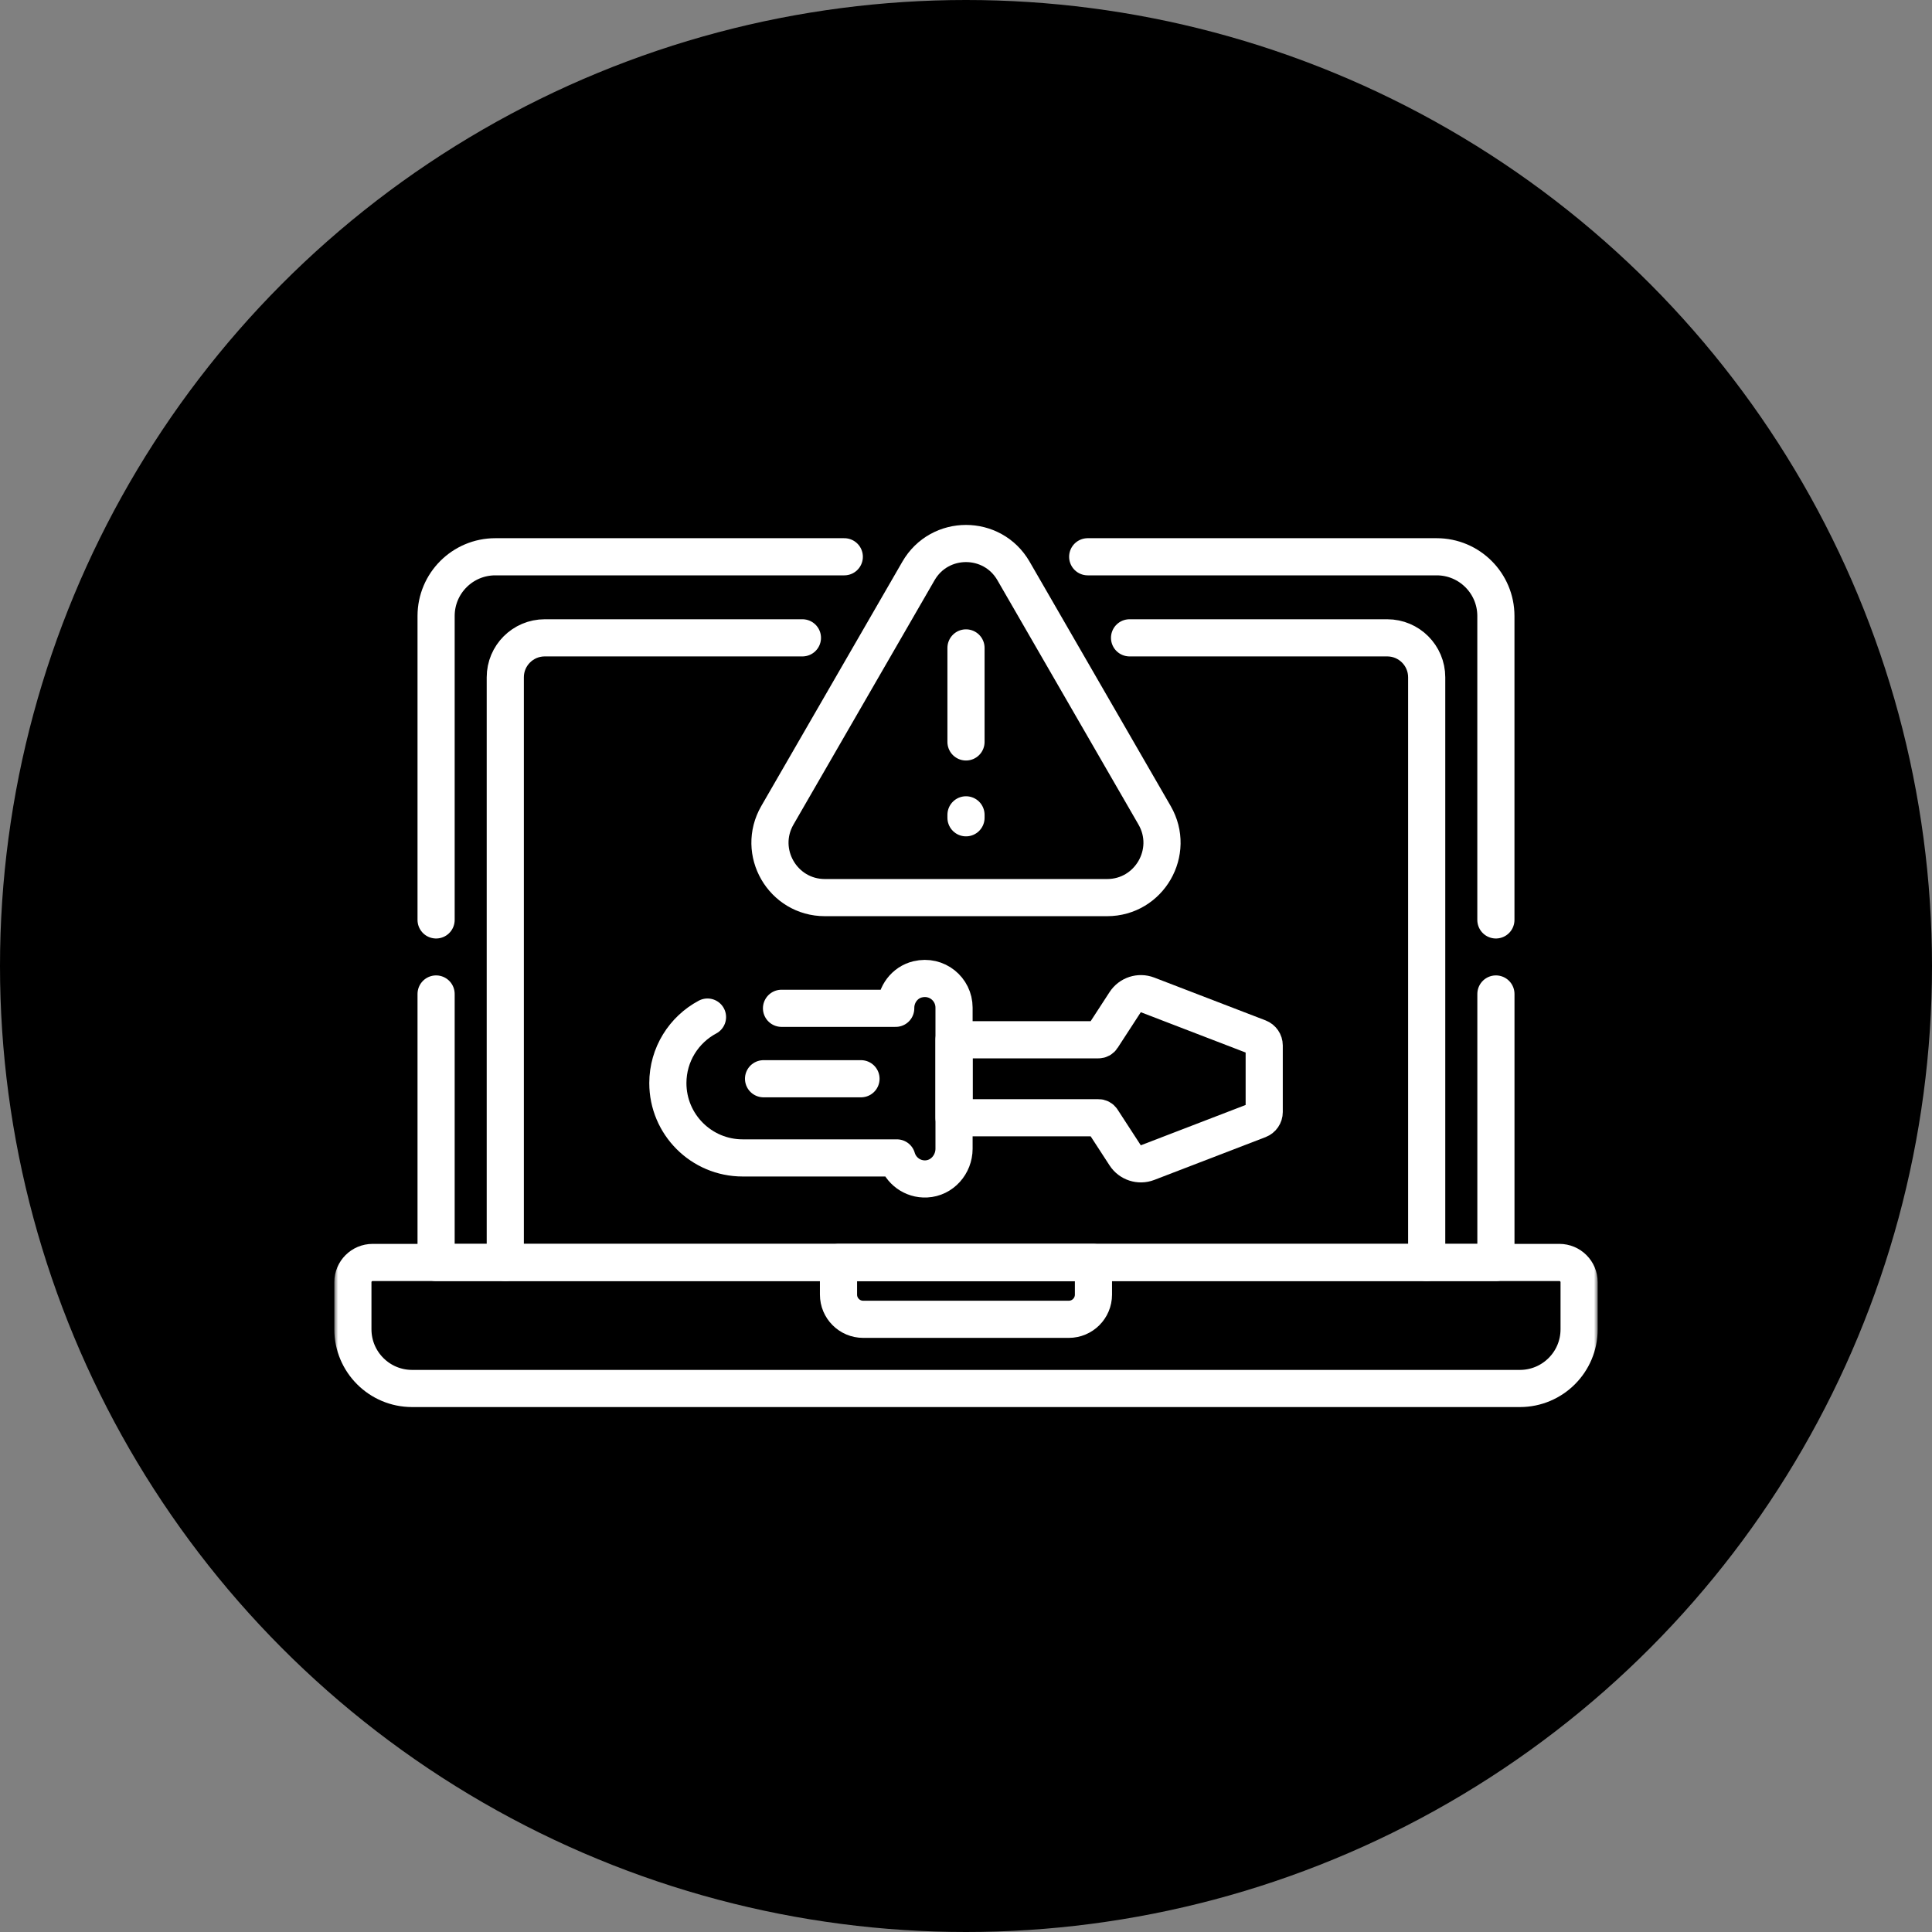 <svg width="260" height="260" viewBox="0 0 260 260" fill="none" xmlns="http://www.w3.org/2000/svg">
<rect x="0" y="0" width="260" height="260" fill="#808080" stroke="none"/>
<circle cx="130" cy="130" r="130" fill="black"/>
<path d="M58.688 133.766V169.899H201.314V133.766" stroke="white" stroke-width="5" stroke-miterlimit="10" stroke-linecap="round" stroke-linejoin="round"/>
<mask id="mask0_101_22" style="mask-type:luminance" maskUnits="userSpaceOnUse" x="45" y="45" width="170" height="170">
<path d="M45 45H215V215H45V45Z" fill="white"/>
</mask>
<g mask="url(#mask0_101_22)">
<path d="M113.621 74.928H66.657C62.256 74.928 58.688 78.496 58.688 82.897V123.798" stroke="white" stroke-width="5" stroke-miterlimit="10" stroke-linecap="round" stroke-linejoin="round"/>
<path d="M201.31 123.798V82.897C201.31 78.496 197.742 74.928 193.341 74.928H174.313H146.377" stroke="white" stroke-width="5" stroke-miterlimit="10" stroke-linecap="round" stroke-linejoin="round"/>
<path d="M67.999 169.899V91.15C67.999 88.216 70.378 85.837 73.312 85.837H95.4H107.987" stroke="white" stroke-width="5" stroke-miterlimit="10" stroke-linecap="round" stroke-linejoin="round"/>
<path d="M152.011 85.837H182.311H186.685C189.62 85.837 191.998 88.216 191.998 91.15V169.899" stroke="white" stroke-width="5" stroke-miterlimit="10" stroke-linecap="round" stroke-linejoin="round"/>
<path d="M112.842 174.226V169.898H147.152V174.226C147.152 176.059 145.665 177.546 143.832 177.546H116.162C114.329 177.546 112.842 176.059 112.842 174.226Z" stroke="white" stroke-width="5" stroke-miterlimit="10" stroke-linecap="round" stroke-linejoin="round"/>
<path d="M47.49 178.887V172.553C47.49 171.086 48.68 169.896 50.147 169.896H209.854C211.32 169.896 212.51 171.086 212.51 172.553V178.887C212.51 183.288 208.942 186.856 204.541 186.856H55.459C51.058 186.856 47.49 183.288 47.49 178.887Z" stroke="white" stroke-width="5" stroke-miterlimit="10" stroke-linecap="round" stroke-linejoin="round"/>
<path d="M123.603 76.836L104.617 109.718C101.775 114.642 105.328 120.796 111.013 120.796H148.983C154.668 120.796 158.221 114.642 155.379 109.718L136.393 76.836C133.551 71.912 126.445 71.912 123.603 76.836Z" stroke="white" stroke-width="5" stroke-miterlimit="10" stroke-linecap="round" stroke-linejoin="round"/>
<path d="M130 87.193V99.846" stroke="white" stroke-width="5" stroke-miterlimit="10" stroke-linecap="round" stroke-linejoin="round"/>
<path d="M130 109.658V110.053" stroke="white" stroke-width="5" stroke-miterlimit="10" stroke-linecap="round" stroke-linejoin="round"/>
<path d="M154.439 133.892L169.415 139.652C169.846 139.819 170.132 140.233 170.132 140.695V149.653C170.132 150.115 169.846 150.53 169.415 150.696L154.439 156.456C153.327 156.883 152.067 156.475 151.417 155.475L148.297 150.674C148.194 150.516 148.017 150.42 147.828 150.42H128.391V139.928H147.828C148.017 139.928 148.194 139.832 148.297 139.673L151.417 134.873C152.067 133.873 153.327 133.465 154.439 133.892Z" stroke="white" stroke-width="5" stroke-miterlimit="10" stroke-linecap="round" stroke-linejoin="round"/>
<path d="M105.173 135.693H120.542V135.634C120.542 133.832 121.746 132.212 123.498 131.793C126.085 131.174 128.39 133.118 128.39 135.601V154.594C128.39 156.709 126.777 158.551 124.664 158.654C122.791 158.747 121.19 157.523 120.7 155.828H99.945C94.384 155.828 89.877 151.32 89.877 145.76C89.877 141.911 92.037 138.566 95.212 136.873" stroke="white" stroke-width="5" stroke-miterlimit="10" stroke-linecap="round" stroke-linejoin="round"/>
<path d="M115.869 145.173H102.755" stroke="white" stroke-width="5" stroke-miterlimit="10" stroke-linecap="round" stroke-linejoin="round"/>
</g>
</svg>
